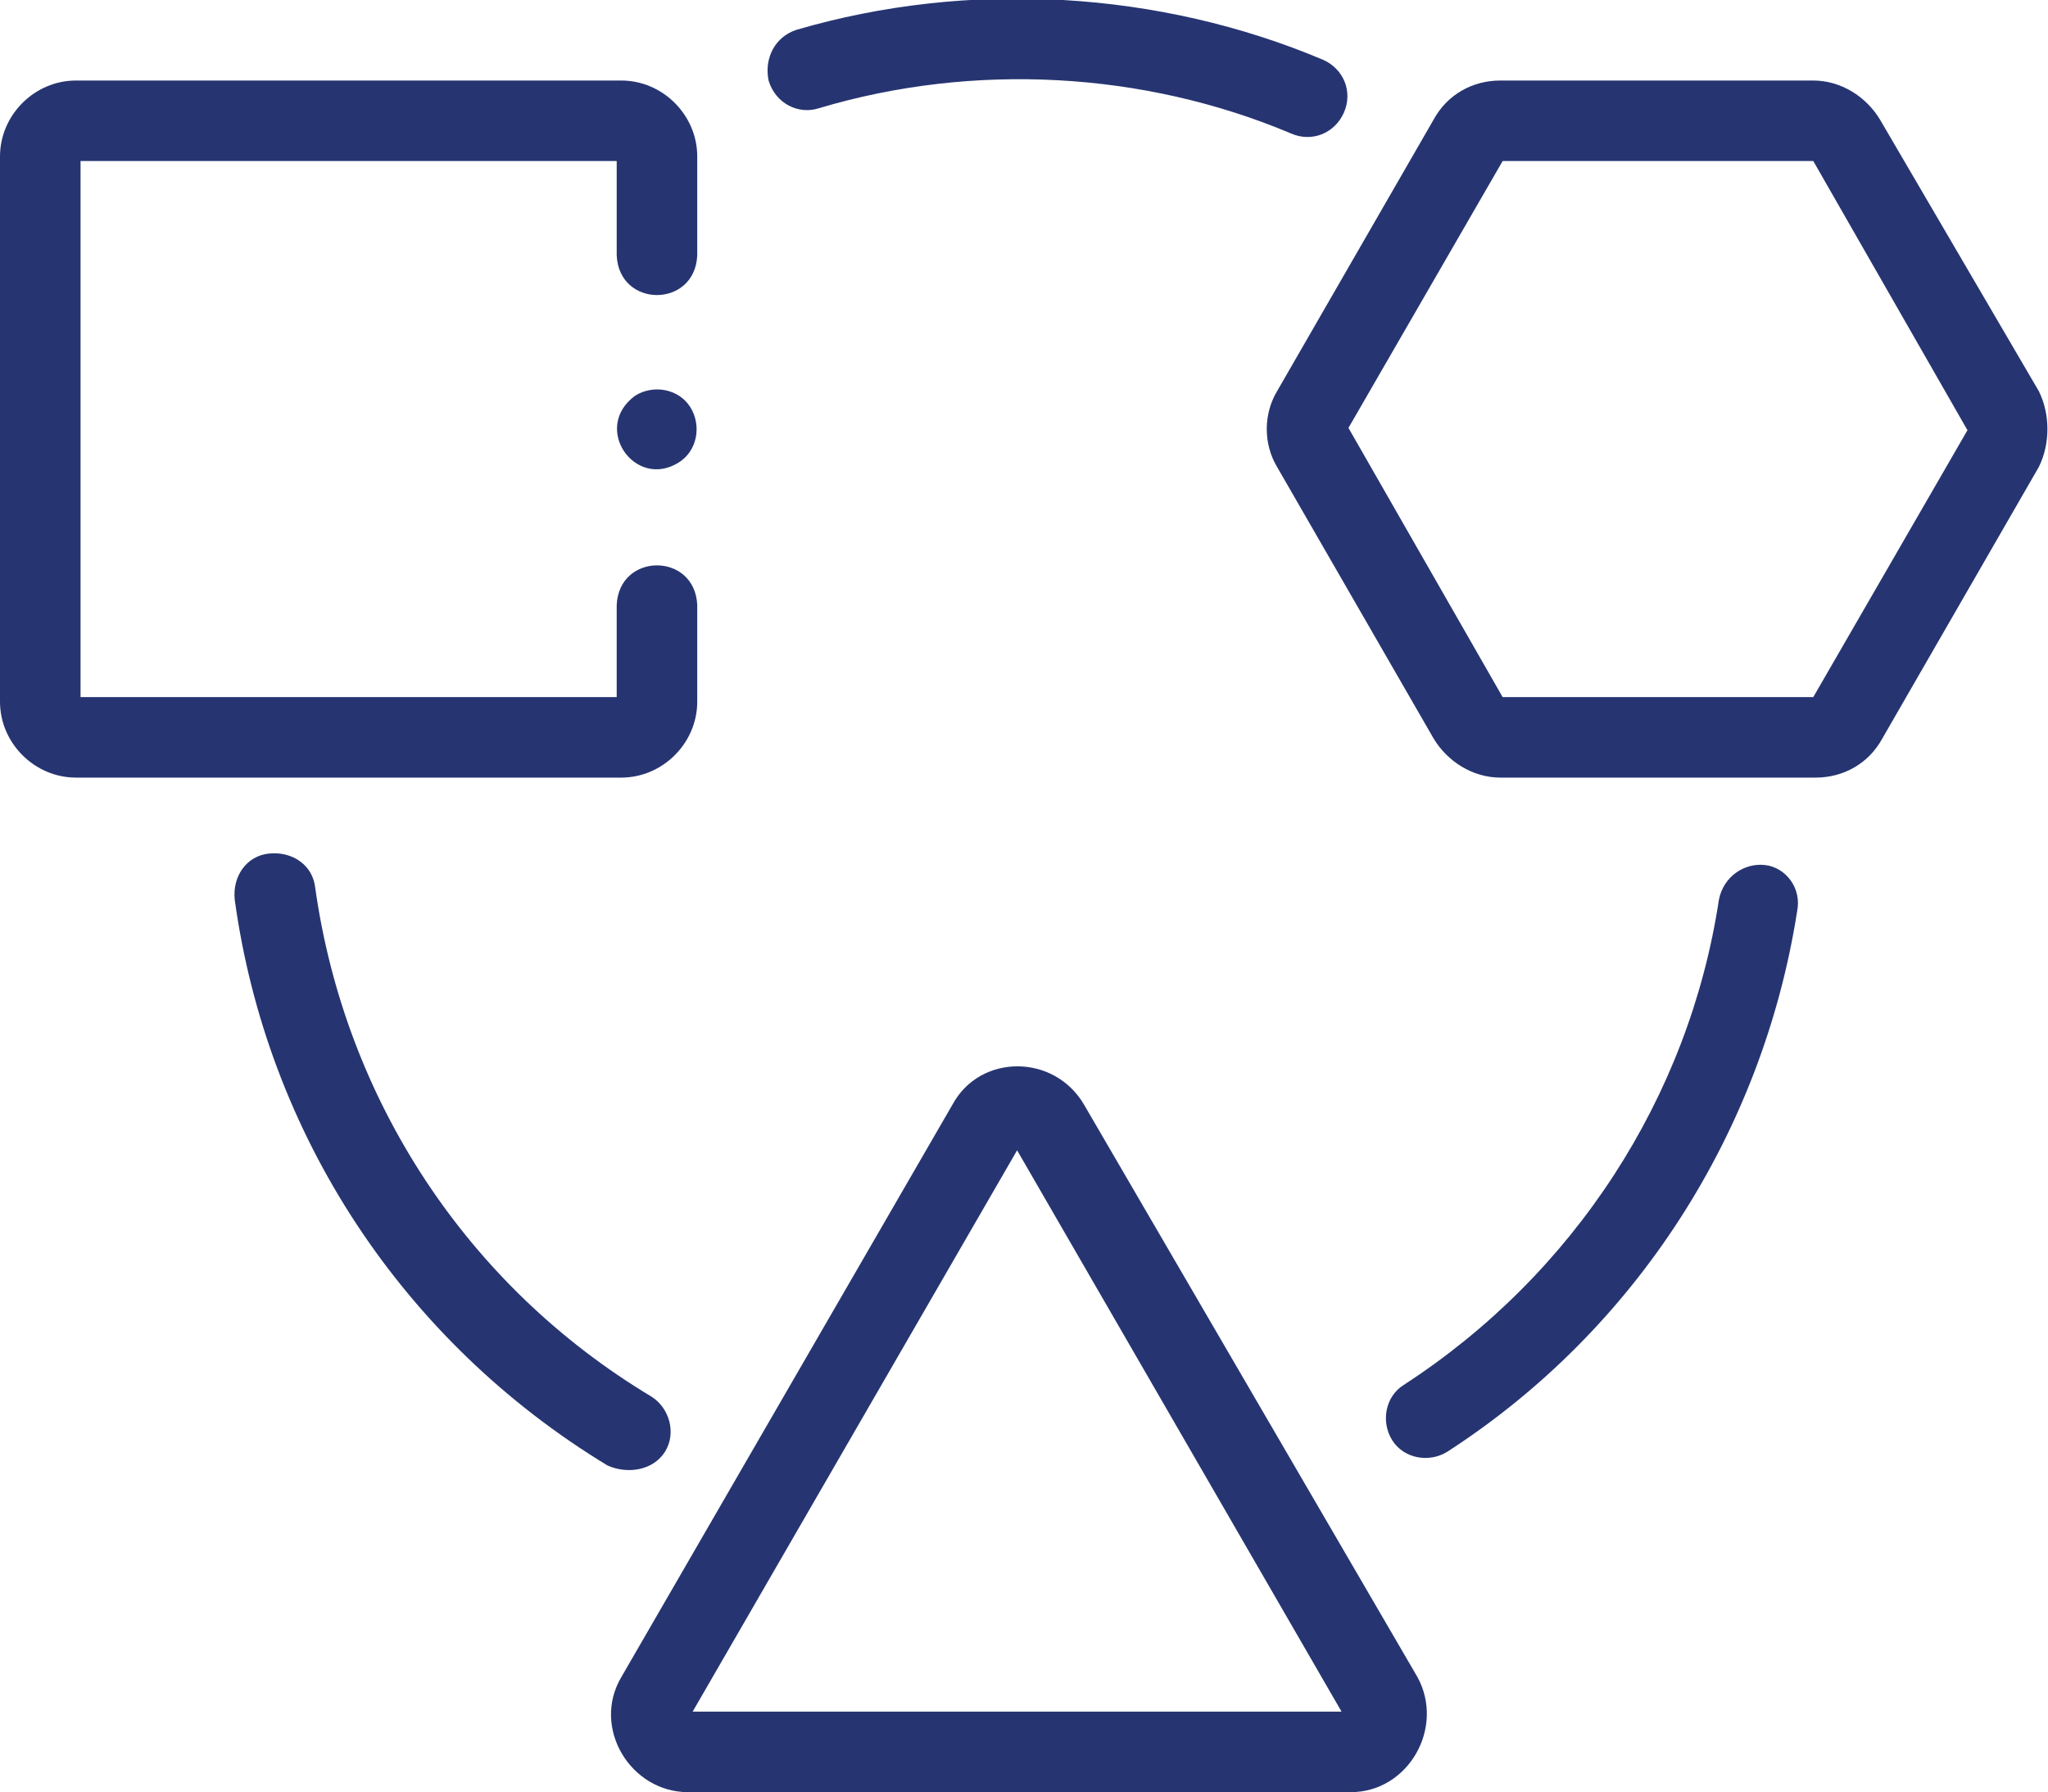 <svg xmlns="http://www.w3.org/2000/svg" xmlns:xlink="http://www.w3.org/1999/xlink" id="Layer_1" x="0px" y="0px" viewBox="0 0 89 77.9" style="enable-background:new 0 0 89 77.9;" xml:space="preserve"><style type="text/css">	.st0{fill:#263571;}</style><g>	<g>		<path class="st0" d="M47.1,48c-1.3-2.2-4.5-2.2-5.7,0L27,72.9c-1.3,2.2,0.4,5,2.9,5h28.8c2.5,0,4.1-2.8,2.9-5L47.1,48z M30.1,74.4    L44.2,50l14.1,24.4H30.1z"></path>		<path class="st0" d="M88.6,17L81.7,5.2c-0.6-1-1.7-1.7-2.9-1.7H65.2c-1.2,0-2.3,0.6-2.9,1.7L55.5,17c-0.6,1-0.6,2.3,0,3.3    l6.8,11.8c0.6,1,1.7,1.7,2.9,1.7h13.7c1.2,0,2.3-0.6,2.9-1.7l6.8-11.8C89.1,19.3,89.1,18,88.6,17L88.6,17z M78.8,30.3H65.3    l-6.7-11.7L65.3,7h13.5l6.7,11.7L78.8,30.3z"></path>		<path class="st0" d="M30.3,30.5v-4.2c-0.1-2.3-3.4-2.3-3.5,0v4H3.5V7h23.3v4.1c0.1,2.3,3.4,2.3,3.5,0V6.8c0-1.8-1.5-3.3-3.3-3.3    H3.3C1.5,3.5,0,5,0,6.8v23.7c0,1.8,1.5,3.3,3.3,3.3H27C28.8,33.8,30.3,32.3,30.3,30.5z"></path>		<path class="st0" d="M30,17.7c-0.5-0.8-1.6-1-2.4-0.5c-1.9,1.4,0,4.1,1.9,2.9C30.3,19.6,30.5,18.5,30,17.7L30,17.7z"></path>		<path class="st0" d="M35.6,4.7c6.7-2,14.1-1.6,20.5,1.1C57,6.2,58,5.8,58.4,4.9c0.4-0.9,0-1.9-0.9-2.3c-7.1-3-15.4-3.5-22.9-1.3    c-0.9,0.3-1.4,1.2-1.2,2.2C33.7,4.5,34.7,5,35.6,4.7L35.6,4.7z"></path>		<path class="st0" d="M28.9,63.1c0.5-0.8,0.2-1.9-0.6-2.4c-8-4.8-13.3-12.9-14.6-22.1c-0.1-1-1-1.6-2-1.5c-1,0.1-1.6,1-1.5,2    c1.4,10.2,7.3,19.2,16.2,24.6C27.3,64.1,28.4,63.9,28.9,63.1L28.9,63.1z"></path>		<path class="st0" d="M76.7,37.6c-0.9-0.1-1.8,0.5-2,1.5c-1.3,8.6-6.3,16.3-13.7,21.1c-0.8,0.5-1,1.6-0.5,2.4    c0.5,0.8,1.6,1,2.4,0.5c8.2-5.3,13.7-13.9,15.2-23.5C78.3,38.6,77.6,37.7,76.7,37.6z"></path>	</g></g></svg>